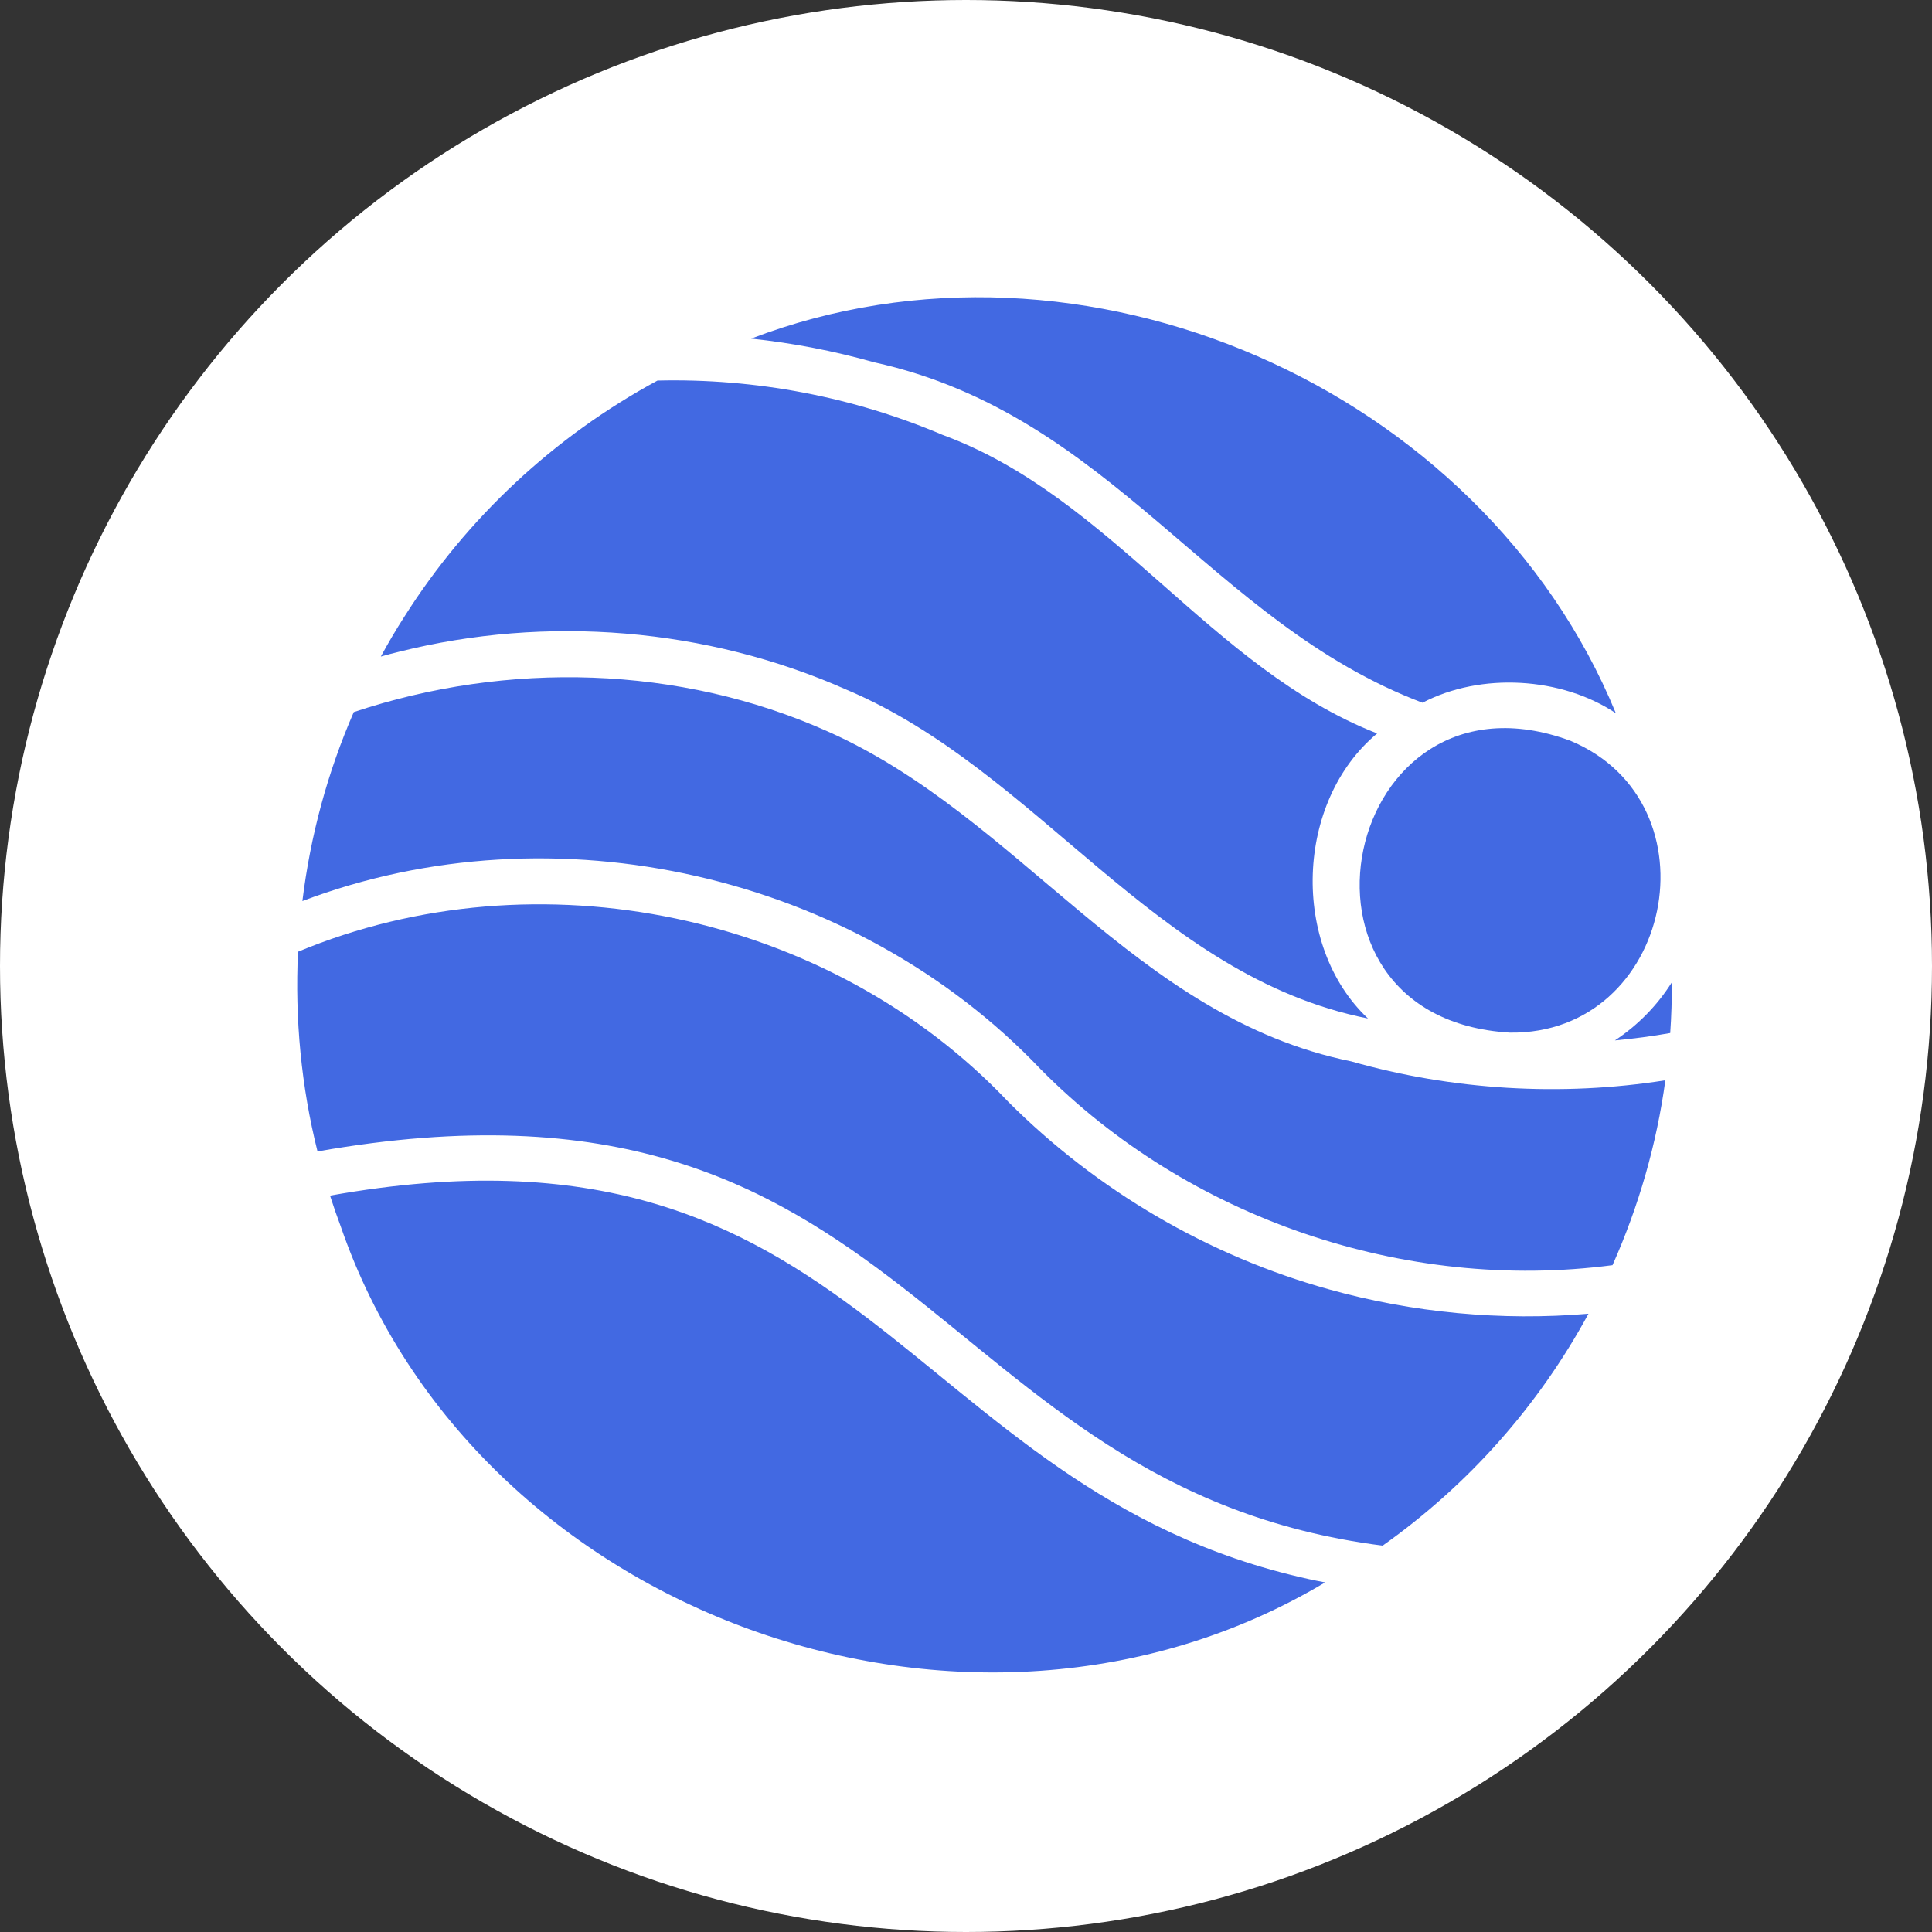 <svg width="52" height="52" viewBox="0 0 52 52" fill="none" xmlns="http://www.w3.org/2000/svg">
<rect x="0" y="0" width="52" height="52" fill="#333333" stroke="none"/>
<circle cx="26" cy="26" r="26" fill="white"/>
<path d="M35.773 34.704C32.52 33.8 29.525 32.045 27.134 29.651C22.324 24.571 14.461 22.934 8.021 25.616C7.935 27.424 8.11 29.252 8.546 30.991C24.597 28.163 24.925 40.033 37.214 41.601C39.522 39.965 41.407 37.842 42.754 35.359C40.412 35.558 38.023 35.333 35.773 34.704Z" fill="#4269E2"/>
<path d="M36.369 28.567C30.53 27.378 27.458 21.985 22.274 19.685C18.285 17.901 13.65 17.788 9.522 19.166C8.815 20.787 8.354 22.499 8.139 24.252C14.92 21.683 23.009 23.521 28.009 28.778C31.977 32.795 37.805 34.785 43.401 34.052C44.106 32.469 44.589 30.796 44.823 29.076C42.022 29.518 39.088 29.342 36.369 28.567V28.567Z" fill="#4269E2"/>
<path d="M35.202 42.496C24.266 40.074 23.263 29.613 8.883 32.18C8.974 32.464 9.071 32.744 9.175 33.021C12.787 43.481 26.137 48.286 35.667 42.59C35.512 42.56 35.355 42.532 35.2 42.496H35.202Z" fill="#4269E2"/>
<path d="M23.522 9.75C29.944 11.165 32.571 16.752 38.287 18.914C39.86 18.091 42.029 18.219 43.491 19.197C39.883 10.425 29.13 5.703 20.217 9.114C21.337 9.232 22.44 9.445 23.522 9.75V9.75Z" fill="#4269E2"/>
<path d="M10.733 17.544C14.716 16.544 19.021 16.898 22.768 18.556C27.953 20.739 31.07 26.269 36.819 27.413C34.73 25.443 34.865 21.569 37.066 19.741C32.577 17.983 29.928 13.386 25.374 11.707C22.953 10.678 20.333 10.18 17.696 10.243C14.915 11.748 12.563 13.941 10.881 16.602C10.657 16.951 10.447 17.308 10.25 17.671C10.412 17.625 10.571 17.583 10.733 17.544V17.544Z" fill="#4269E2"/>
<path d="M42.27 19.939C36.14 17.671 34.077 27.407 40.637 27.793C45.008 27.851 46.287 21.62 42.27 19.939Z" fill="#4269E2"/>
<path d="M43.465 28.003C43.964 27.956 44.462 27.892 44.954 27.804C44.985 27.365 44.999 26.888 44.999 26.437C44.606 27.062 44.081 27.596 43.465 28.003V28.003Z" fill="#4269E2"/>
</svg>
